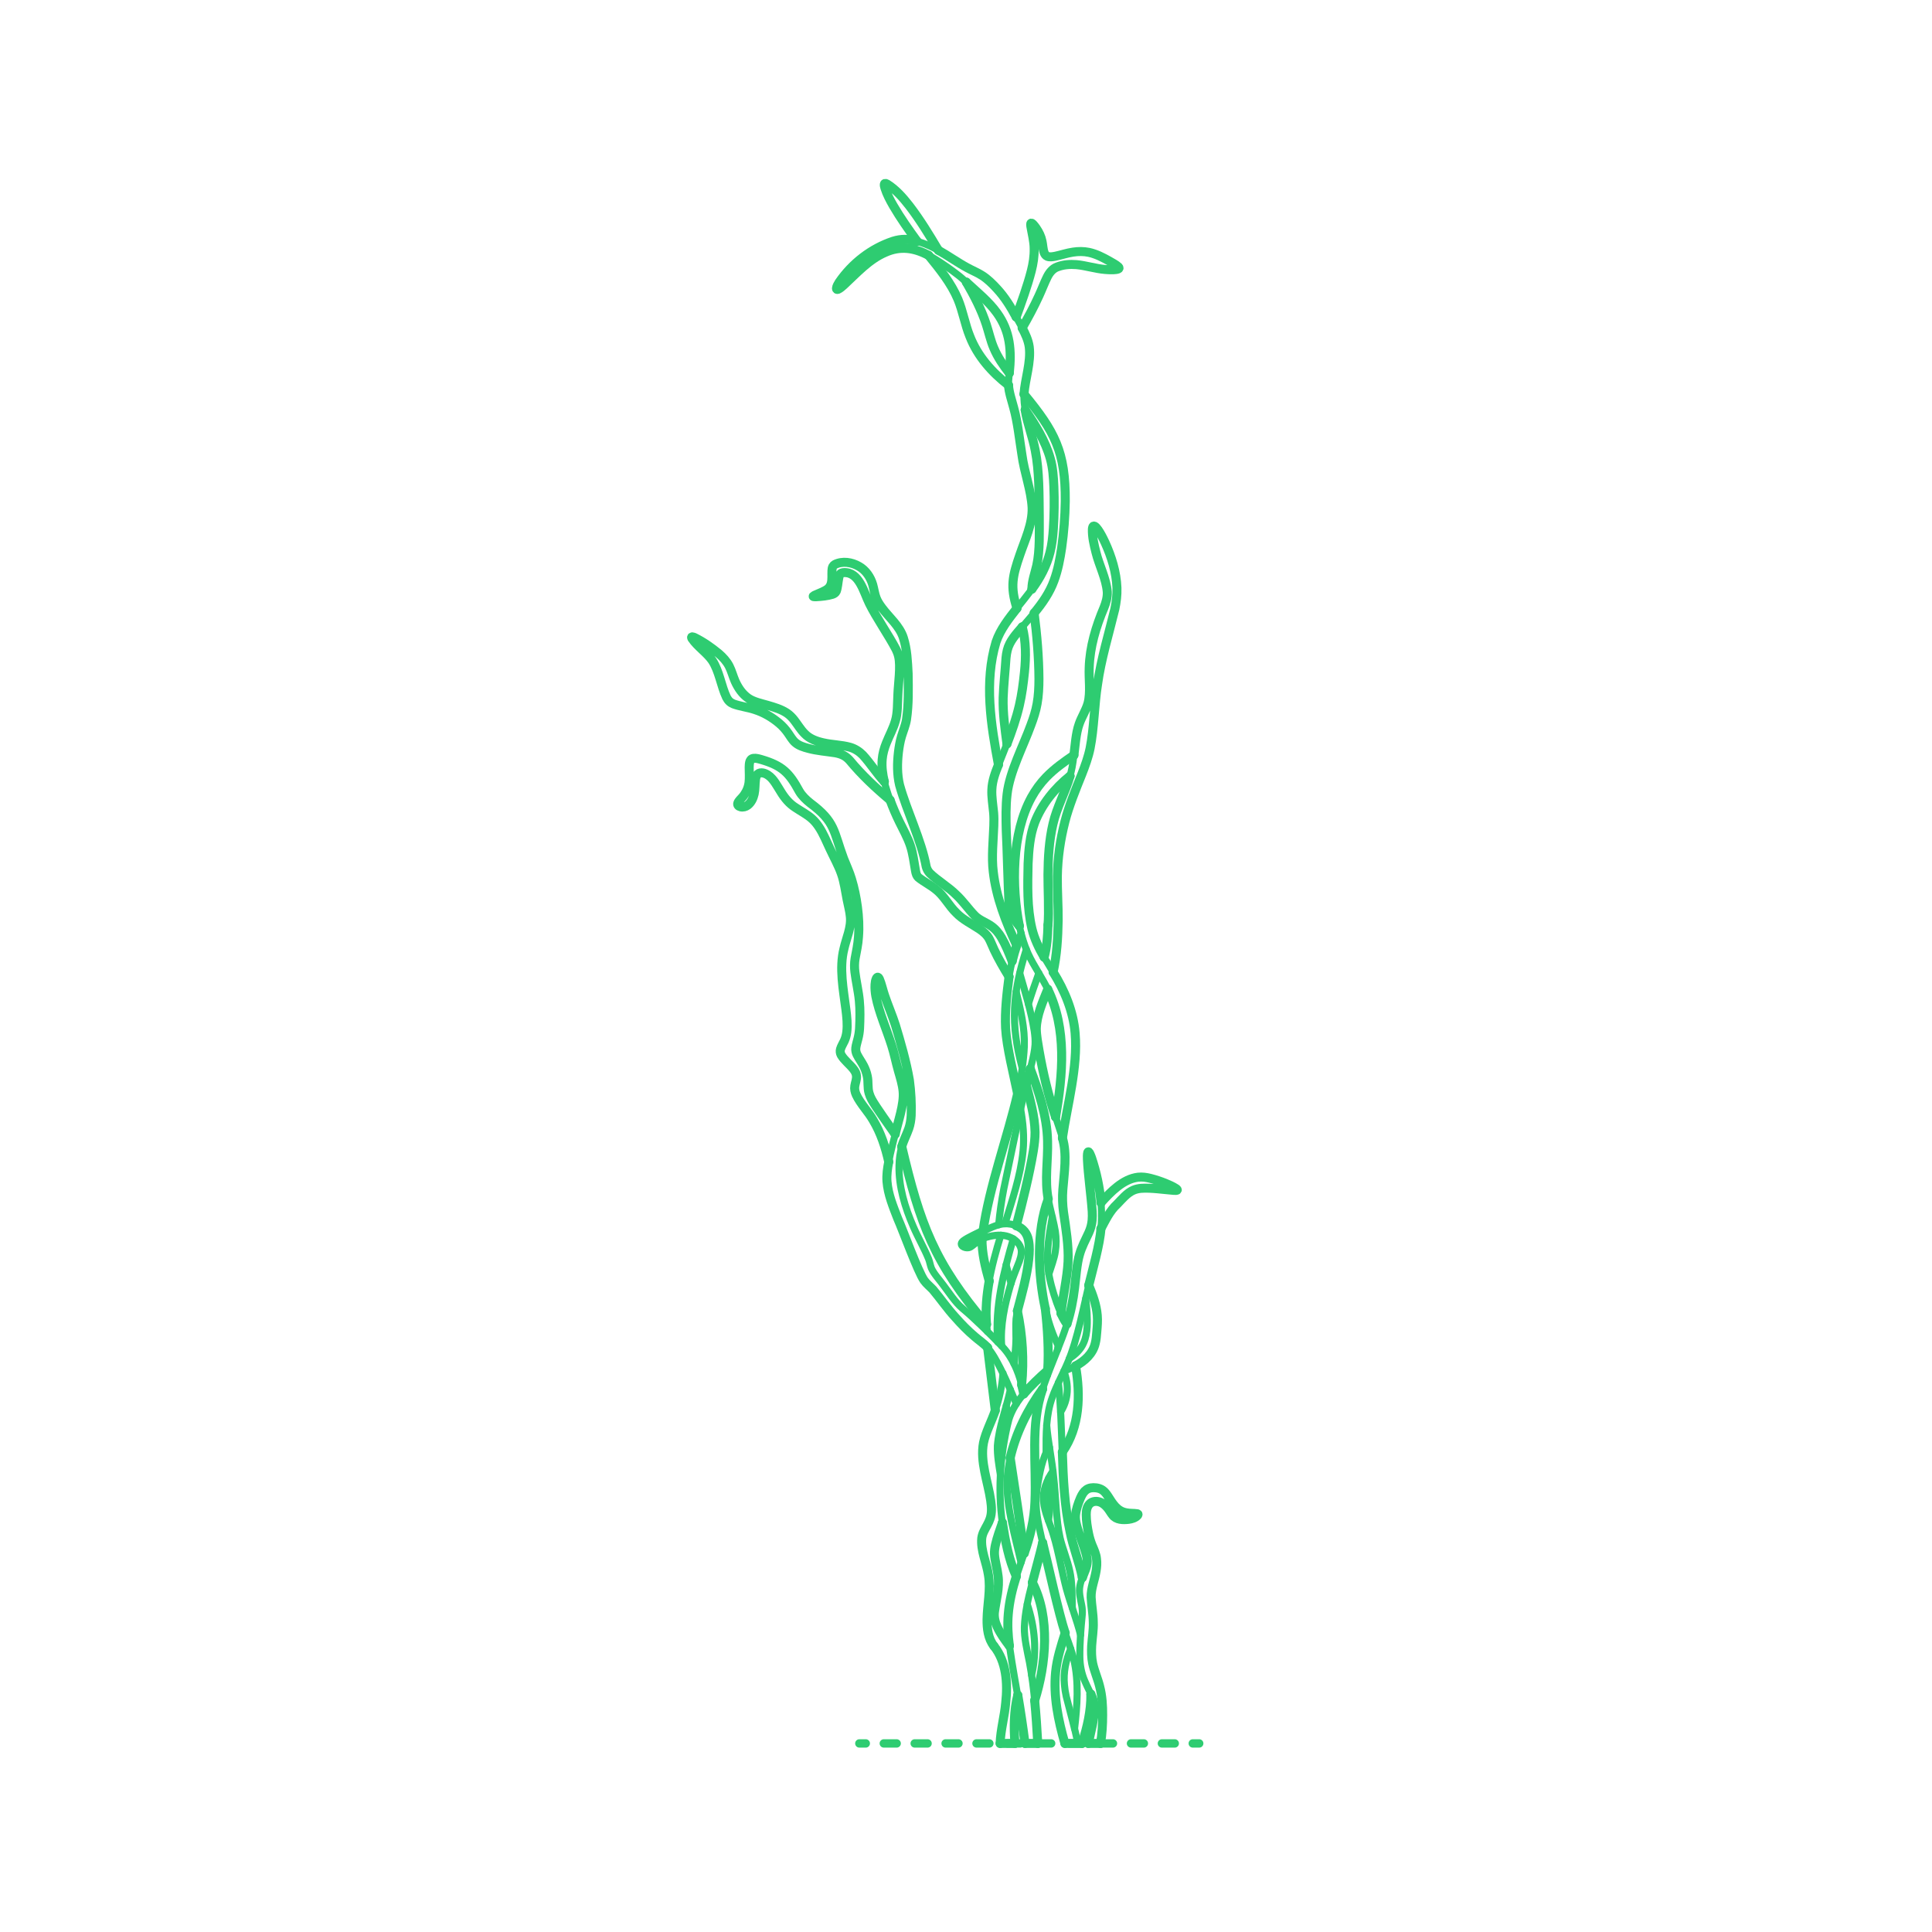 <?xml version="1.0" encoding="UTF-8"?>
<svg xmlns="http://www.w3.org/2000/svg" width="750" height="750" version="1.1" viewBox="0 0 750 750">
  <!-- Generator: Adobe Illustrator 30.1.0, SVG Export Plug-In . SVG Version: 2.1.1 Build 136)  -->
  <g id="FILL-BACKGROUND">
    <rect width="750" height="750" fill="#fff"/>
  </g>
  <g id="_x32_D_x24_AG-DIAGRAM">
    <g id="POLYLINE">
      <g>
        <line x1="333.594" y1="676.797" x2="336.094" y2="676.797" fill="none" stroke="#2ecc71" stroke-linecap="round" stroke-linejoin="round" stroke-width="3.25"/>
        <line x1="343.09" y1="676.797" x2="459.534" y2="676.797" fill="none" stroke="#2ecc71" stroke-dasharray="4.998 6.997" stroke-linecap="round" stroke-linejoin="round" stroke-width="3.25"/>
        <line x1="463.032" y1="676.797" x2="465.532" y2="676.797" fill="none" stroke="#2ecc71" stroke-linecap="round" stroke-linejoin="round" stroke-width="3.25"/>
      </g>
    </g>
  </g>
  <g id="_x32_D_x24_AG-PLANTS">
    <g id="POLYLINE1" data-name="POLYLINE">
      <path d="M401.452,238c1.075,8.407,1.822,17.124,1.868,25.6-.005,3.201-.152,6.464-.724,9.616-.495,2.813-1.398,5.589-2.409,8.256-2.963,8.192-8.229,18.082-9.226,26.78-.555,4.652-.447,9.545-.332,14.225.352,6.431.707,22.209,1.071,28.454.333,3.206,1.901,6.15,4.023,8.535" fill="none" stroke="#2ecc71" stroke-linecap="round" stroke-linejoin="round" stroke-width="2.75"/>
    </g>
    <g id="POLYLINE2" data-name="POLYLINE">
      <path d="M401.661,660.158c4.464-14.197,6.1-32.222-.885-45.844" fill="none" stroke="#2ecc71" stroke-linecap="round" stroke-linejoin="round" stroke-width="2.75"/>
    </g>
    <g id="POLYLINE3" data-name="POLYLINE">
      <path d="M398.774,622.74c2.938,8.803,3.881,18.422,1.695,27.502" fill="none" stroke="#2ecc71" stroke-linecap="round" stroke-linejoin="round" stroke-width="2.75"/>
    </g>
    <g id="POLYLINE4" data-name="POLYLINE">
      <path d="M396.355,606.555c-2.328-10.42-5.745-21.331-5.399-32.088.74-12.809,6.334-24.967,13.775-35.255" fill="none" stroke="#2ecc71" stroke-linecap="round" stroke-linejoin="round" stroke-width="2.75"/>
    </g>
    <g id="POLYLINE5" data-name="POLYLINE">
      <path d="M406.714,531.961c-6.049,5.519-12.826,11.344-15.19,19.478-3.419,14-4.465,28.765-1.864,42.993,1.103,5.939,2.364,11.986,4.868,17.512" fill="none" stroke="#2ecc71" stroke-linecap="round" stroke-linejoin="round" stroke-width="2.75"/>
    </g>
    <g id="POLYLINE6" data-name="POLYLINE">
      <path d="M415.391,301.233c-5.823,4.663-10.724,10.676-13.545,17.619-1.731,4.388-2.304,9.159-2.61,13.837-.335,5.649-.311,11.565-.07,17.22.256,4.999.916,10.076,2.744,14.764,1.913,4.975,5.559,10.26,8.209,14.884,2.257,3.885,4.201,8.021,5.473,12.338,1.849,6.148,2.322,12.68,1.776,19.061-.765,9.396-3.475,21.477-4.941,30.813" fill="none" stroke="#2ecc71" stroke-linecap="round" stroke-linejoin="round" stroke-width="2.75"/>
    </g>
    <g id="POLYLINE7" data-name="POLYLINE">
      <path d="M409.774,433.622c2.793-16.1,4.402-33.679-2.708-48.911-2.134-4.622-5.814-9.787-7.908-14.424-1.807-3.993-2.98-8.286-3.789-12.586-2.659-15.346-2.465-34.971,5.38-48.787,1.498-2.609,3.309-5.064,5.403-7.225,3.173-3.285,6.978-5.978,10.742-8.54" fill="none" stroke="#2ecc71" stroke-linecap="round" stroke-linejoin="round" stroke-width="2.75"/>
    </g>
    <g id="POLYLINE8" data-name="POLYLINE">
      <path d="M406.734,384.021c-1.855,4.652-4.023,9.459-4.428,14.502-.081,1.331.05,2.698.219,4.02,1.031,7.145,2.511,14.493,4.351,21.473,1.352,5.282,3.5,11.222,5.177,16.425.741,2.463,1.263,5.025,1.385,7.599.253,4.883-.816,11.106-.954,15.99-.182,4.085.79,9.302,1.371,13.36.574,4.356.984,8.853.724,13.247-.403,5.869-2.092,13.368-2.697,19.216" fill="none" stroke="#2ecc71" stroke-linecap="round" stroke-linejoin="round" stroke-width="2.75"/>
    </g>
    <g id="POLYLINE9" data-name="POLYLINE">
      <path d="M406.633,533.837c.183-4.224.366-8.843.216-13.059-.063-3.094-.772-9.628-1.066-12.782" fill="none" stroke="#2ecc71" stroke-linecap="round" stroke-linejoin="round" stroke-width="2.75"/>
    </g>
    <g id="POLYLINE10" data-name="POLYLINE">
      <path d="M408.486,472.422c-1.142,6.498-2.34,13.213-1.665,19.823.529,4.573,1.849,9.094,3.366,13.429,1.067,2.857,2.209,5.775,4.009,8.26" fill="none" stroke="#2ecc71" stroke-linecap="round" stroke-linejoin="round" stroke-width="2.75"/>
    </g>
    <g id="POLYLINE11" data-name="POLYLINE">
      <path d="M412.406,563.669c6.773-9.786,7.119-22.054,5.112-33.407" fill="none" stroke="#2ecc71" stroke-linecap="round" stroke-linejoin="round" stroke-width="2.75"/>
    </g>
    <g id="POLYLINE12" data-name="POLYLINE">
      <path d="M417.146,671.06c1.042-8.831,1.717-17.972-.285-26.715-.859-3.86-2.66-8.092-3.821-11.874-1.876-5.595-7.124-29.074-8.668-35.207-1.033-4.647-2.178-9.467-2.179-14.248-.001-3.376.662-6.835,1.268-10.147.519-2.608,1.122-5.282,2.112-7.755.471-1.146,1.028-2.29,1.847-3.231" fill="none" stroke="#2ecc71" stroke-linecap="round" stroke-linejoin="round" stroke-width="2.75"/>
    </g>
    <g id="POLYLINE13" data-name="POLYLINE">
      <path d="M427.408,466.85c3.757-4.157,8.543-9.154,14.372-9.86,1.617-.182,3.256.054,4.823.456,1.974.5,3.96,1.159,5.849,1.922,1.399.587,2.844,1.2,4.11,2.042.155.114.324.229.431.392.275.467-1.269.282-1.488.283-3.958-.308-8.81-1.095-12.753-.755-.937.101-1.871.313-2.739.685-2.52,1.085-4.446,3.482-6.32,5.41-2.857,2.581-4.523,6.192-6.318,9.53" fill="none" stroke="#2ecc71" stroke-linecap="round" stroke-linejoin="round" stroke-width="2.75"/>
    </g>
    <g id="POLYLINE14" data-name="POLYLINE">
      <path d="M421.465,504.105c.414,3.628.773,7.361.556,11.013-.137,2.108-.492,4.241-1.354,6.182-1.112,2.584-3.217,4.595-5.562,6.083" fill="none" stroke="#2ecc71" stroke-linecap="round" stroke-linejoin="round" stroke-width="2.75"/>
    </g>
    <g id="POLYLINE15" data-name="POLYLINE">
      <path d="M408.738,571.073c-2.333,3.382-4.003,7.43-3.656,11.604.353,4.667,2.696,8.992,3.933,13.448,1.87,6.115,3.279,14.288,4.903,20.492,1.554,5.671,4.114,12.358,5.557,18.05" fill="none" stroke="#2ecc71" stroke-linecap="round" stroke-linejoin="round" stroke-width="2.75"/>
    </g>
    <g id="POLYLINE16" data-name="POLYLINE">
      <path d="M410.873,536.701c1.748,16.533.961,36.058,3.519,52.464.581,3.623,1.341,7.309,2.323,10.844,1.032,3.775,2.787,8.572,3.446,12.42" fill="none" stroke="#2ecc71" stroke-linecap="round" stroke-linejoin="round" stroke-width="2.75"/>
    </g>
    <g id="POLYLINE17" data-name="POLYLINE">
      <path d="M387.598,296.876c-2.684-14.094-4.975-28.748-2.142-42.996.524-2.821,1.374-5.611,2.7-8.163,4.979-9.295,13.95-16.551,17.861-26.478,1.873-4.461,2.627-9.304,2.899-14.11.428-7.259.507-14.738-.212-21.979-.963-8.895-5.818-16.753-10.729-24.016" fill="none" stroke="#2ecc71" stroke-linecap="round" stroke-linejoin="round" stroke-width="2.75"/>
    </g>
    <g id="POLYLINE18" data-name="POLYLINE">
      <path d="M397.515,153.014c5.793,7.109,11.777,14.643,14.148,23.666,2.364,9.232,2.106,18.954,1.339,28.384-.651,6.825-1.482,13.787-3.81,20.271-3.016,8.608-10.192,15.03-15.675,22.052-1.549,2.041-2.567,4.386-2.86,6.941-.462,5.69-1.166,12.345-1.252,18.052.005,5.402.786,11.057,1.5,16.41" fill="none" stroke="#2ecc71" stroke-linecap="round" stroke-linejoin="round" stroke-width="2.75"/>
    </g>
    <g id="POLYLINE19" data-name="POLYLINE">
      <path d="M394.692,366.956c-4.949-10.55-9.258-21.859-9.421-33.65-.067-4.902.696-11.447.546-16.34-.108-3.011-.815-6.399-.799-9.416-.035-2.486.494-4.95,1.304-7.291,4.011-10.427,8.968-21.038,10.489-32.203,1.174-8.148,2.128-16.625.033-24.703" fill="none" stroke="#2ecc71" stroke-linecap="round" stroke-linejoin="round" stroke-width="2.75"/>
    </g>
    <g id="POLYLINE20" data-name="POLYLINE">
      <path d="M394.475,123.056c2.082-5.74,4.378-12.007,5.883-17.9.69-2.711,1.144-5.516,1.106-8.319.041-2.889-.761-5.962-1.262-8.793-.048-.414-.138-.852-.036-1.263.271-.816,1.883,1.516,2.08,1.799,1.057,1.523,1.887,3.225,2.256,5.05.326,1.386.336,3.233.884,4.557.227.549.611,1.063,1.169,1.304.977.394,2.073.167,3.075-.011,2.229-.466,4.656-1.285,6.912-1.607,2.026-.31,4.118-.331,6.129.091,2.816.596,5.43,1.944,7.922,3.344,1.198.737,2.621,1.38,3.635,2.368,1.272,1.438-4.616.995-5.213.932-3.628-.289-7.493-1.536-11.115-1.875-2.54-.21-5.177-.025-7.563.923-1.755.656-2.956,2.193-3.776,3.819-1.106,2.188-2.23,5.198-3.275,7.416-1.902,4.175-4.182,8.417-6.481,12.389" fill="none" stroke="#2ecc71" stroke-linecap="round" stroke-linejoin="round" stroke-width="2.75"/>
    </g>
    <g id="POLYLINE21" data-name="POLYLINE">
      <path d="M356.031,93.673c-3.212-4.407-6.508-9.083-9.253-13.792-1.245-2.181-2.469-4.437-3.228-6.839-.482-1.578-.455-2.476,1.308-1.296,3.198,2.184,5.814,5.135,8.169,8.182,4.11,5.358,7.81,11.409,11.246,17.224" fill="none" stroke="#2ecc71" stroke-linecap="round" stroke-linejoin="round" stroke-width="2.75"/>
    </g>
    <g id="POLYLINE22" data-name="POLYLINE">
      <path d="M395.044,424.6c-1.576-7.885-4.447-18.627-4.734-26.586-.195-4.563.418-9.722.812-14.277.702-7.342,2.528-14.592,5.267-21.436" fill="none" stroke="#2ecc71" stroke-linecap="round" stroke-linejoin="round" stroke-width="2.75"/>
    </g>
    <g id="POLYLINE23" data-name="POLYLINE">
      <path d="M407.156,494.613c.812-2.594,2.15-6.113,2.517-8.769.429-2.61.391-5.299-.006-7.911-1.091-6.354-3.547-13.012-3.413-19.529-.03-5.41.659-11.29.368-16.694-.408-9.194-3.493-18.236-6.666-26.806" fill="none" stroke="#2ecc71" stroke-linecap="round" stroke-linejoin="round" stroke-width="2.75"/>
    </g>
    <g id="POLYLINE24" data-name="POLYLINE">
      <path d="M345.529,310.576c-5.571-4.64-11.026-9.767-15.648-15.363-.675-.754-1.446-1.435-2.347-1.907-1.008-.542-2.127-.857-3.247-1.068-3.382-.532-7.185-.811-10.485-1.716-1.822-.485-3.729-1.051-5.16-2.338-1.046-.922-1.883-2.417-2.685-3.551-.991-1.435-2.173-2.75-3.505-3.876-2.691-2.267-5.791-4.1-9.136-5.211-2.489-.868-5.705-1.316-8.211-2.138-.612-.22-1.212-.508-1.716-.923-.481-.391-.864-.892-1.173-1.426-1.954-3.822-2.755-8.863-4.625-12.726-1.876-4.178-6.242-6.618-8.844-10.262-.103-.163-.21-.336-.261-.524-.021-.081-.032-.178.023-.248.062-.071.163-.079.252-.075.244.017.481.109.708.197,3.43,1.64,6.626,3.904,9.557,6.316,1.591,1.372,3.059,2.95,4.029,4.828.938,1.801,1.501,4.041,2.323,5.895,1.154,2.572,2.815,5.042,5.179,6.64,2.078,1.396,5.024,1.996,7.407,2.688,2.554.745,5.204,1.509,7.448,2.981,1.144.764,2.119,1.762,2.957,2.847,1.282,1.666,2.487,3.697,3.984,5.184,1.915,2.007,4.61,2.981,7.265,3.558,3.307.778,7.068.792,10.343,1.714,1.812.522,3.462,1.536,4.802,2.857.765.738,1.457,1.584,2.106,2.424,1.825,2.483,4.381,5.78,6.427,8.067" fill="none" stroke="#2ecc71" stroke-linecap="round" stroke-linejoin="round" stroke-width="2.75"/>
    </g>
    <g id="POLYLINE25" data-name="POLYLINE">
      <path d="M415.653,640.084c-1.921,4.366-2.897,9.178-2.442,13.947.127,1.522.379,3.078.712,4.568,1.401,5.612,3.379,12.545,4.522,18.198" fill="none" stroke="#2ecc71" stroke-linecap="round" stroke-linejoin="round" stroke-width="2.75"/>
    </g>
    <g id="POLYLINE26" data-name="POLYLINE">
      <path d="M406.911,465.457c-5.95,15.601-3.744,41.898,3.79,56.741l-.091,1.582" fill="none" stroke="#2ecc71" stroke-linecap="round" stroke-linejoin="round" stroke-width="2.75"/>
    </g>
    <g id="POLYLINE27" data-name="POLYLINE">
      <path d="M422.658,498.981c1.938,4.61,3.615,9.529,3.357,14.596-.274,3.335-.191,7.145-1.677,10.216-2.186,4.443-6.925,6.807-11.354,8.492,2.033,5.279,1.83,11.004-1.252,15.836" fill="none" stroke="#2ecc71" stroke-linecap="round" stroke-linejoin="round" stroke-width="2.75"/>
    </g>
    <g id="POLYLINE28" data-name="POLYLINE">
      <path d="M423.468,657.631c.109,6.526-1.412,12.99-3.413,19.165h-6.659c-2.588-8.949-4.531-18.357-3.604-27.707.502-5.142,2.146-10.271,3.71-15.179" fill="none" stroke="#2ecc71" stroke-linecap="round" stroke-linejoin="round" stroke-width="2.75"/>
    </g>
    <g id="POLYLINE29" data-name="POLYLINE">
      <path d="M422.472,676.797c.907-4.183,2.082-8.594,2.388-12.848.056-1.019-.011-2.051-.254-3.044-.685-2.921-2.404-5.69-3.535-8.448-1.243-2.897-1.835-6.043-1.876-9.189-.062-5.409.405-11.117.94-16.498.083-1.245.007-2.508-.238-3.732-.485-2.42-1.176-4.982-.662-7.45.417-2.263,1.504-4.491,2.28-6.646.392-1.089.629-2.251.526-3.412-.148-1.748-.751-3.45-1.3-5.106-1.017-3.204-3.01-7.613-3.256-10.967-.106-1.471.24-2.933.641-4.338.519-1.744,1.138-3.502,2.064-5.076.594-1.007,1.454-1.921,2.6-2.268.903-.284,1.874-.313,2.807-.186,1.022.14,2.034.51,2.818,1.194,1.457,1.29,2.358,3.27,3.513,4.81.981,1.397,2.264,2.643,3.879,3.264,1.616.65,3.481.609,5.194.708.232.027.487.033.691.16.139.1.095.263.019.391-1.325,1.832-5.061,2.018-7.118,1.623-1.014-.185-1.953-.705-2.603-1.511-.688-.805-1.245-1.866-1.904-2.694-.747-.942-1.65-1.808-2.757-2.305-1.309-.586-2.992-.577-4.127.376-1.145.964-1.477,2.527-1.52,3.959-.032,3.259.558,6.536,1.372,9.683.496,1.983,1.607,4.004,2.217,5.95.584,2.043.605,4.219.294,6.31-.513,3.542-2.132,7.116-1.983,10.741.217,3.41.887,6.947.835,10.375.048,2.924-.592,6.163-.669,9.082-.064,2.185.023,4.412.539,6.544.978,3.715,2.655,7.495,3.216,11.317.453,2.704.55,5.5.544,8.237-.009,3.647-.201,7.4-.838,10.995h-4.738Z" fill="none" stroke="#2ecc71" stroke-linecap="round" stroke-linejoin="round" stroke-width="2.75"/>
    </g>
    <g id="POLYLINE30" data-name="POLYLINE">
      <path d="M345.006,451.011c-1.289-5.792-3.18-11.559-6.33-16.62-1.905-3.194-4.715-6.015-6.288-9.404-.496-1.097-.76-2.328-.531-3.524.201-1.207.72-2.437.641-3.674-.039-.997-.511-1.902-1.113-2.675-1.429-1.912-3.649-3.503-4.848-5.584-.374-.693-.463-1.515-.246-2.272.31-1.091,1.041-2.187,1.499-3.222.459-1.014.752-2.103.905-3.204.398-2.973.053-6.028-.315-8.99-.968-7.61-2.673-16.013-.748-23.565.868-3.994,2.962-8.32,2.464-12.492-.142-2.006-.875-4.622-1.252-6.608-.603-3.035-1.132-6.96-2.163-9.857-1.074-3.193-3.093-6.783-4.505-9.847-1.253-2.64-2.641-6.035-4.271-8.449-.809-1.23-1.755-2.388-2.876-3.347-1.745-1.545-4.255-2.853-6.181-4.156-2.443-1.531-4.264-3.742-5.741-6.189-1.409-2.158-2.763-5.015-4.994-6.458-1.137-.753-2.869-1.363-4.009-.326-.545.543-.708,1.337-.82,2.071-.243,1.812-.116,3.783-.508,5.574-.376,1.672-1.151,3.369-2.556,4.418-.81.599-1.901.854-2.876.553-.352-.115-.709-.304-.894-.639-.132-.24-.108-.538-.016-.789.328-.9,1.167-1.581,1.776-2.287.575-.637,1.037-1.38,1.451-2.13.555-1.032.918-2.168,1.091-3.327.246-1.622.098-4.007.079-5.635.008-.94-.007-1.923.298-2.823.092-.251.225-.492.414-.683.397-.407.995-.519,1.544-.496,1.006.04,2,.368,2.959.652,7.441,2.235,10.409,5.043,14.021,11.802,1.093,1.98,2.733,3.576,4.49,4.969,2.006,1.679,4.536,3.476,6.15,5.531,3.909,4.701,4.781,11.335,7.116,16.828,2.779,6.058,4.491,12.632,5.196,19.248.411,3.619.53,7.313.194,10.943-.189,2.594-.802,5.244-1.264,7.799-.299,1.803-.278,3.656-.038,5.464.426,3.365,1.368,7.435,1.68,10.81.361,3.959.306,8.059-.01,12.02-.177,2.135-1.077,4.335-1.362,6.447-.107.959.152,1.927.604,2.77.748,1.414,1.794,2.841,2.51,4.273.638,1.263,1.109,2.621,1.374,4.012.448,2.14.034,4.452.701,6.556.236.81.583,1.588.981,2.33,1.63,3.083,7.191,10.562,9.118,13.475" fill="none" stroke="#2ecc71" stroke-linecap="round" stroke-linejoin="round" stroke-width="2.75"/>
    </g>
    <g id="POLYLINE31" data-name="POLYLINE">
      <path d="M395.103,658.039c-1.542,6.102-1.568,12.513-1.111,18.757h-5.746c.184-5.184,1.737-10.682,2.177-15.848.818-7.516.305-15.841-4.589-21.974-1.201-1.518-1.904-3.374-2.27-5.261-1.231-6.426.828-13.129.431-19.586-.159-4.874-2.369-9.57-2.889-14.386-.123-1.298-.102-2.637.284-3.892.584-1.917,1.943-3.717,2.683-5.569,1.116-2.573.875-5.463.458-8.167-1.102-7.248-4.24-15.052-2.65-22.437.893-3.963,3.232-8.337,4.5-12.183,1.579-4.641,2.651-9.516,2.968-14.413" fill="none" stroke="#2ecc71" stroke-linecap="round" stroke-linejoin="round" stroke-width="2.75"/>
    </g>
    <g id="POLYLINE32" data-name="POLYLINE">
      <path d="M389.133,591.093c-.944,2.724-2.052,5.754-2.683,8.55-.278,1.245-.463,2.529-.39,3.806.182,2.701,1.163,5.896,1.419,8.592.549,4.557-.829,9.155-1.426,13.64-.265,2.014.218,4.047,1.072,5.869,1.223,2.64,2.962,5.051,4.719,7.358" fill="none" stroke="#2ecc71" stroke-linecap="round" stroke-linejoin="round" stroke-width="2.75"/>
    </g>
    <g id="POLYLINE33" data-name="POLYLINE">
      <path d="M407.02,590.297c.756-5.424.759-11.006.045-16.435" fill="none" stroke="#2ecc71" stroke-linecap="round" stroke-linejoin="round" stroke-width="2.75"/>
    </g>
    <g id="POLYLINE34" data-name="POLYLINE">
      <path d="M404.754,598.904c-2.185,10.272-6.707,22.136-7.091,32.657-.154,4.203,1.182,9.753,1.999,13.889,1.894,10.233,2.606,20.964,3.2,31.347h-4.958c-1.398-12.894-5.069-28.835-6.483-41.746-.29-3.401-.233-6.859.173-10.248.981-9.505,5.529-19.352,8.101-28.493,3.82-13.31,1.352-27.883,2.127-41.508.231-4.133.863-8.279,1.938-12.277,1.722-6.675,6.13-16.615,8.545-23.15,2.02-5.336,3.665-10.895,4.459-16.552.972-5.883.903-12.887,3.209-18.457,1.361-3.528,3.884-7.097,4.016-10.991.2-7.729-1.899-17.157-1.861-24.877.02-.38.032-.78.155-1.144.031-.082.068-.163.144-.209.07-.04.155-.004.212.044.135.112.227.269.316.419,1.453,3.072,2.191,6.512,2.984,9.803,1.283,5.724,1.918,11.636,1.581,17.499-.176,6.764-2.817,15.773-4.451,22.373-2.33,9.396-4.749,22.697-8.54,31.525-1.784,4.312-4.461,9.139-6.004,13.543-2.523,6.861-2.467,14.38-2.431,21.598" fill="none" stroke="#2ecc71" stroke-linecap="round" stroke-linejoin="round" stroke-width="2.75"/>
    </g>
    <g id="POLYLINE35" data-name="POLYLINE">
      <path d="M416.258,624.161c-.065-4.634.024-9.96-1.017-14.467-.805-3.917-2.782-8.738-3.705-12.629-1.607-6.974-1.646-16.353-2.499-23.465-.526-6.112-2.258-14.201-2.709-20.324" fill="none" stroke="#2ecc71" stroke-linecap="round" stroke-linejoin="round" stroke-width="2.75"/>
    </g>
    <g id="POLYLINE36" data-name="POLYLINE">
      <path d="M392.151,565.947c1.454,9.222,4.203,27.83,5.446,37.046" fill="none" stroke="#2ecc71" stroke-linecap="round" stroke-linejoin="round" stroke-width="2.75"/>
    </g>
    <g id="POLYLINE37" data-name="POLYLINE">
      <path d="M392.212,539.441c-1.489,6.985-4.486,14.635-5.025,21.782-.122,3.74.568,7.543,1.161,11.225" fill="none" stroke="#2ecc71" stroke-linecap="round" stroke-linejoin="round" stroke-width="2.75"/>
    </g>
    <g id="POLYLINE38" data-name="POLYLINE">
      <path d="M390.648,545.599c.201,1.58.572,4.772.732,6.35" fill="none" stroke="#2ecc71" stroke-linecap="round" stroke-linejoin="round" stroke-width="2.75"/>
    </g>
    <g id="POLYLINE39" data-name="POLYLINE">
      <line x1="383.394" y1="523.159" x2="386.364" y2="547.544" fill="none" stroke="#2ecc71" stroke-linecap="round" stroke-linejoin="round" stroke-width="2.75"/>
    </g>
    <g id="POLYLINE40" data-name="POLYLINE">
      <path d="M394.529,544.944c-2.56-6.063-5.19-12.401-8.511-18.076-.994-1.645-2.081-3.275-3.486-4.599-1.922-1.675-4.116-3.248-5.967-5.004-2.701-2.46-5.226-5.283-7.588-8.07-2.352-2.653-4.575-6.032-6.924-8.689-1.317-1.36-2.946-2.638-3.876-4.311-1.526-2.376-8.347-20.081-9.636-23.044-1.654-4.256-3.451-8.626-4.081-13.173-.252-1.891-.228-3.826.008-5.718,1.122-8.183,4.455-18.041,5.944-26.186.377-2.333.291-4.732-.226-7.036-.968-3.955-2.289-8.294-3.195-12.272-1.008-3.911-3.054-9.196-4.401-13.034-1.481-4.475-3.264-9.18-2.866-13.969.082-.696.19-1.419.537-2.037.574-.921,1.028.069,1.283.698.608,1.571,1.303,4.401,1.858,6.003,1.004,3.035,2.751,7.219,3.776,10.257,1.516,4.487,2.988,10.167,4.184,14.77.808,3.253,1.588,6.612,1.934,9.947.307,3.18.49,6.577.484,9.771-.018,2.423-.239,4.889-1.076,7.18-.79,2.205-2.051,4.572-2.658,6.838-.677,2.351-.976,4.808-1.04,7.25-.18,8.219,2.313,16.281,5.553,23.754,1.651,3.882,4.365,8.614,5.93,12.536.446,1.13.628,2.406,1.062,3.539.995,2.278,3.096,4.469,4.547,6.468,2.347,3.057,4.537,6.619,7.485,9.154,5.165,4.316,10.762,9.962,15.456,14.798,1.046,1.108,1.998,2.331,2.831,3.606,2.908,4.46,4.519,9.652,5.544,14.841" fill="none" stroke="#2ecc71" stroke-linecap="round" stroke-linejoin="round" stroke-width="2.75"/>
    </g>
    <g id="POLYLINE41" data-name="POLYLINE">
      <path d="M350.067,445.115c7.056,30.027,12.545,45.118,32.91,69.021" fill="none" stroke="#2ecc71" stroke-linecap="round" stroke-linejoin="round" stroke-width="2.75"/>
    </g>
    <g id="POLYLINE42" data-name="POLYLINE">
      <path d="M388.861,522.501c-.609-7.981,1.168-15.977,3.4-23.596.909-3.123,2.349-6.351,3.486-9.398.346-1.007.65-2.054.722-3.121.248-2.634-1.636-4.817-3.902-5.893-2.541-1.261-5.509-1.179-8.218-.569-2.218.517-4.436,1.311-6.269,2.694-.809.585-1.6,1.501-2.691,1.409-.789-.006-2.373-.608-1.658-1.601.248-.327.59-.571.925-.801,2.574-1.571,6.253-3.234,8.964-4.591,1.924-.877,3.927-1.748,6.054-1.942,1.823-.155,3.688.194,5.356.936,1.89.829,3.375,2.41,3.955,4.406.553,1.774.631,3.668.58,5.514-.118,3.389-.736,6.83-1.405,10.151-.845,4.888-3.137,11.01-3.727,15.943-.204,2.379-.009,5.285-.033,7.675-.028,3.109-.436,6.612-.747,9.712" fill="none" stroke="#2ecc71" stroke-linecap="round" stroke-linejoin="round" stroke-width="2.75"/>
    </g>
    <g id="POLYLINE43" data-name="POLYLINE">
      <path d="M381.217,480.89c-.082,5.559,1.303,11.071,2.789,16.392" fill="none" stroke="#2ecc71" stroke-linecap="round" stroke-linejoin="round" stroke-width="2.75"/>
    </g>
    <g id="POLYLINE44" data-name="POLYLINE">
      <path d="M383.301,516.896c-1.774-12.642,1.562-25.366,5.203-37.394" fill="none" stroke="#2ecc71" stroke-linecap="round" stroke-linejoin="round" stroke-width="2.75"/>
    </g>
    <g id="POLYLINE45" data-name="POLYLINE">
      <path d="M390.123,475.06c2.786-9.189,6.095-18.668,7.025-28.264.529-5.44.011-10.961-.953-16.325" fill="none" stroke="#2ecc71" stroke-linecap="round" stroke-linejoin="round" stroke-width="2.75"/>
    </g>
    <g id="POLYLINE46" data-name="POLYLINE">
      <path d="M398.354,421.043c1.527,5.993,3.348,12.274,3.455,18.485.011,2.39-.298,4.832-.667,7.191-1.572,9.447-4.194,19.804-6.607,29.097" fill="none" stroke="#2ecc71" stroke-linecap="round" stroke-linejoin="round" stroke-width="2.75"/>
    </g>
    <g id="POLYLINE47" data-name="POLYLINE">
      <path d="M393.353,480.925c-3.758,12.931-7.23,26.461-6.04,40.027" fill="none" stroke="#2ecc71" stroke-linecap="round" stroke-linejoin="round" stroke-width="2.75"/>
    </g>
    <g id="POLYLINE48" data-name="POLYLINE">
      <path d="M390.567,491.03c.495,1.783,1.459,5.38,1.917,7.167" fill="none" stroke="#2ecc71" stroke-linecap="round" stroke-linejoin="round" stroke-width="2.75"/>
    </g>
    <g id="POLYLINE49" data-name="POLYLINE">
      <path d="M394.953,508.91c1.97,9.391,2.595,19.098,1.652,28.653" fill="none" stroke="#2ecc71" stroke-linecap="round" stroke-linejoin="round" stroke-width="2.75"/>
    </g>
    <g id="POLYLINE50" data-name="POLYLINE">
      <path d="M398.412,368.536c-5.386,17.141-6.241,28.76-1.563,46.221" fill="none" stroke="#2ecc71" stroke-linecap="round" stroke-linejoin="round" stroke-width="2.75"/>
    </g>
    <g id="POLYLINE51" data-name="POLYLINE">
      <path d="M381.605,478.002c3.179-23.706,14.856-47.718,16.036-71.732.258-7.187-1.452-14.352-3.174-21.283" fill="none" stroke="#2ecc71" stroke-linecap="round" stroke-linejoin="round" stroke-width="2.75"/>
    </g>
    <g id="POLYLINE52" data-name="POLYLINE">
      <path d="M395.856,377.791c2.047,7.154,4.49,15.08,5.629,22.402.252,1.744.423,3.529.334,5.291-.252,4.4-2.305,10.781-3.35,15.1-1.891,7.691-7.183,33.254-8.808,40.97-.869,4.542-1.566,9.298-1.978,13.904" fill="none" stroke="#2ecc71" stroke-linecap="round" stroke-linejoin="round" stroke-width="2.75"/>
    </g>
    <g id="POLYLINE53" data-name="POLYLINE">
      <path d="M399.221,389.735c1.087-3.531,2.78-8.47,4.051-11.956" fill="none" stroke="#2ecc71" stroke-linecap="round" stroke-linejoin="round" stroke-width="2.75"/>
    </g>
    <g id="POLYLINE54" data-name="POLYLINE">
      <path d="M405.346,371.575c1.008-3.684,1.305-7.568,1.441-11.373.714-10.851-.745-23.326.846-34.107.493-3.861,1.338-7.719,2.665-11.382,1.629-4.65,4.263-9.906,5.414-14.698,1.442-5.591,1.349-12.091,2.808-17.674.732-2.722,2.294-5.282,3.347-7.88.626-1.543.945-3.199,1.022-4.859.175-4.154-.321-8.974.09-13.112.639-7.34,2.991-14.522,5.839-21.283.48-1.291.879-2.64.996-4.017.115-1.252-.019-2.522-.279-3.748-1.386-5.78-4.266-11.755-5.114-17.679-.183-1.138-.96-5.99.42-5.536.437.187.747.581,1.046.937,1.937,2.595,3.238,5.657,4.456,8.641,5.964,15.481,2.596,21.753-1.192,36.656-1.675,6.754-3.069,13.794-3.787,20.718-.717,6.262-.995,14.515-2.488,20.625-1.14,4.85-3.661,10.485-5.471,15.146-1.815,4.607-3.457,9.426-4.567,14.255-1.504,6.551-2.383,13.329-2.391,20.055.243,11.843,1.002,24.46-1.628,36.099" fill="none" stroke="#2ecc71" stroke-linecap="round" stroke-linejoin="round" stroke-width="2.75"/>
    </g>
    <g id="POLYLINE55" data-name="POLYLINE">
      <path d="M394.788,236.108c-.954-3.168-1.797-6.461-1.577-9.794.685-8.341,5.302-15.957,6.996-24.068.919-4.19.323-8.51-.669-12.629-.998-3.971-2.226-9.141-2.833-13.111-.866-5.205-1.505-11.593-2.798-16.685-.829-3.692-2.66-7.978-2.372-11.812.364-4.7.999-9.608.355-14.305-1.013-8.162-5.651-14.201-11.625-19.517-1.977-1.642-6.599-6.165-8.629-7.615-2.578-2.011-5.371-3.935-8.134-5.684-4.333-2.743-9.368-5.065-14.617-4.394-9.307,1.227-15.601,9.1-22.228,14.945-.421.322-1.828,1.52-1.938.58-.01-.454.195-.884.379-1.289,1.221-2.353,3.054-4.371,4.844-6.305,4.804-5.078,10.902-9.06,17.632-11.03,1.451-.38,2.964-.558,4.463-.465,2.018.122,3.993.688,5.889,1.363,7.516,2.566,13.757,8.093,20.945,11.342,3.186,1.48,5.832,3.874,8.158,6.468,3.704,3.858,6.542,9.295,9.117,13.963,1.243,2.292,2.516,4.671,3.139,7.218.417,1.713.497,3.501.375,5.255-.293,4.578-1.836,10.031-2.153,14.608-.093,2.163.188,4.347.55,6.475.942,5.525,3.232,11.115,4.079,16.662,1.652,9.87,1.18,20.893,1.329,30.885-.066,4.073-.1,8.316-1,12.308-.676,2.972-1.88,6.132-1.877,9.217" fill="none" stroke="#2ecc71" stroke-linecap="round" stroke-linejoin="round" stroke-width="2.75"/>
    </g>
    <g id="POLYLINE56" data-name="POLYLINE">
      <path d="M360.485,99.136c4.281,5.284,8.735,10.733,11.39,17.051,1.901,4.563,2.751,9.851,4.629,14.424,2.971,7.648,8.573,13.986,15.018,18.941" fill="none" stroke="#2ecc71" stroke-linecap="round" stroke-linejoin="round" stroke-width="2.75"/>
    </g>
    <g id="POLYLINE57" data-name="POLYLINE">
      <path d="M375.137,109.538c3.008,5.217,5.855,10.659,7.726,16.396.982,2.981,1.694,6.338,2.95,9.219,1.474,3.503,3.661,6.69,5.992,9.676" fill="none" stroke="#2ecc71" stroke-linecap="round" stroke-linejoin="round" stroke-width="2.75"/>
    </g>
    <g id="POLYLINE58" data-name="POLYLINE">
      <path d="M391.71,379.147c-2.771-4.458-5.374-9.211-7.391-14.06-.4-.866-.937-1.664-1.591-2.358-2.815-2.899-6.972-4.376-10.019-6.992-2.896-2.327-4.898-5.66-7.282-8.458-1.384-1.566-3.119-2.796-4.859-3.935-1.122-.812-3.196-1.891-4.134-2.831-.265-.268-.478-.585-.622-.933-.194-.461-.302-.971-.397-1.461-.553-3.149-.952-6.65-1.954-9.67-1.034-3.26-3.294-7.268-4.778-10.376-1.966-4.163-3.684-8.554-4.948-12.982-1.647-5.664-2.017-11.175.351-16.698,1.215-3.071,2.951-6.101,3.706-9.335.295-1.217.455-2.483.534-3.732.097-4.551.739-11.838.891-16.413.016-1.84-.128-3.719-.777-5.455-2.161-4.923-6.658-11.373-9.317-16.088-1.867-3.088-3.081-6.792-4.695-10.007-.865-1.63-1.93-3.259-3.516-4.265-1.069-.659-2.368-.951-3.615-.794-.376.05-.772.152-1.046.43-.166.167-.279.38-.364.598-.398,1.137-.59,3.198-.802,4.405-.174.909-.26,2.022-1.108,2.578-1.139.694-2.542.805-3.832,1.024-.476.055-5.004.655-4.391.049.95-.662,3.076-1.324,4.094-1.88.918-.433,1.817-1.012,2.352-1.899.936-1.522.729-3.53.748-5.243.025-1.075-.039-2.401.934-3.096.521-.362,1.147-.545,1.752-.711,3.117-.804,6.491.188,9.019,2.09,1.497,1.14,2.636,2.707,3.423,4.406.691,1.381,1.06,3.276,1.385,4.793.341,1.636.943,3.222,1.871,4.616,2.668,4.234,7.045,7.421,8.98,12.122,1.708,4.367,1.891,9.191,2.186,13.822.151,6.327.328,12.924-.644,19.191-.42,2.43-1.562,4.868-2.16,7.252-1.061,4.472-1.487,9.145-1.141,13.732.216,2.734.904,5.425,1.795,8.013,2.358,6.847,6.278,16.172,8.124,23.145.477,1.681.742,3.811,1.345,5.453.33.832.887,1.558,1.528,2.176,2.149,1.954,6.351,4.811,8.507,6.749,2.546,2.194,4.78,4.881,6.888,7.491.823.984,1.71,1.967,2.738,2.743,1.156.891,2.048,1.222,3.239,1.894,1.637.86,3.202,1.933,4.391,3.366,2.714,3.356,4.208,7.543,5.812,11.502" fill="none" stroke="#2ecc71" stroke-linecap="round" stroke-linejoin="round" stroke-width="2.75"/>
    </g>
  </g>
  <g id="_x32_D_x24_AG-OUTLINE">
    <g id="POLYLINE59" data-name="POLYLINE">
      <path d="M397.515,153.014c.409-5.932,2.79-12.38,2.034-18.358-.363-2.618-1.526-5.056-2.744-7.374" fill="none" stroke="#2ecc71" stroke-linecap="round" stroke-linejoin="round" stroke-width="3.5"/>
    </g>
    <g id="POLYLINE60" data-name="POLYLINE">
      <path d="M401.452,238c3.16-3.818,6.057-7.97,7.741-12.665,1.496-4.062,2.31-8.404,2.943-12.676.841-5.93,1.314-12.091,1.402-18.081.123-19.218-4.037-27.03-16.022-41.564" fill="none" stroke="#2ecc71" stroke-linecap="round" stroke-linejoin="round" stroke-width="3.5"/>
    </g>
    <g id="POLYLINE61" data-name="POLYLINE">
      <path d="M395.721,359.466c-2.122-2.387-3.69-5.327-4.022-8.535-.36-6.149-.722-22.074-1.071-28.454-.114-4.682-.223-9.572.332-14.225.99-8.678,6.271-18.617,9.226-26.78,1.011-2.666,1.914-5.443,2.409-8.256.572-3.15.72-6.418.724-9.616-.045-8.476-.792-17.195-1.867-25.6" fill="none" stroke="#2ecc71" stroke-linecap="round" stroke-linejoin="round" stroke-width="3.5"/>
    </g>
    <g id="POLYLINE62" data-name="POLYLINE">
      <path d="M416.895,293.148c-3.765,2.563-7.568,5.256-10.742,8.54-2.25,2.323-4.172,4.981-5.733,7.811-7.7,14.066-7.775,34.513-4.699,49.966" fill="none" stroke="#2ecc71" stroke-linecap="round" stroke-linejoin="round" stroke-width="3.5"/>
    </g>
    <g id="POLYLINE63" data-name="POLYLINE">
      <path d="M408.821,377.355c1.456-6.548,1.843-13.356,1.958-20.047.071-4.825-.402-12.357-.322-17.174.117-7.132,1.166-14.301,2.943-21.205,1.524-5.979,4.238-12.618,6.558-18.374,1.285-3.265,2.514-6.64,3.217-10.081,1.543-7.7,1.643-17.007,2.882-24.759,1.315-9.654,4.442-19.841,6.726-29.311.559-2.682.906-5.446.812-8.189-.229-6.122-2.104-12.096-4.628-17.64-.539-1.168-3.284-6.924-4.512-6.328-.124.085-.194.225-.245.363-.089.251-.123.521-.146.785-.1,3.053.646,6.093,1.382,9.037,1.2,4.931,4.033,10.306,4.402,15.405.095,2.082-.522,4.117-1.283,6.032-3.124,7.358-5.502,15.279-5.737,23.31-.218,4.39.657,9.493-.459,13.794-.795,2.812-2.532,5.396-3.465,8.158-1.263,3.535-1.522,8.303-2.011,12.018" fill="none" stroke="#2ecc71" stroke-linecap="round" stroke-linejoin="round" stroke-width="3.5"/>
    </g>
    <g id="POLYLINE64" data-name="POLYLINE">
      <path d="M412.427,441.769c1.913-12.964,6.044-27.469,4.94-40.623-.69-8.525-4.057-16.588-8.546-23.791" fill="none" stroke="#2ecc71" stroke-linecap="round" stroke-linejoin="round" stroke-width="3.5"/>
    </g>
    <g id="POLYLINE65" data-name="POLYLINE">
      <path d="M411.882,509.853c.634-6.187,2.448-13.871,2.741-20.086.279-6.219-.871-13.039-1.769-19.197-.392-2.895-.487-5.859-.258-8.772.492-6.405,1.731-13.763-.169-20.029" fill="none" stroke="#2ecc71" stroke-linecap="round" stroke-linejoin="round" stroke-width="3.5"/>
    </g>
    <g id="POLYLINE66" data-name="POLYLINE">
      <path d="M414.196,513.933c-.935-1.252-1.656-2.667-2.314-4.081" fill="none" stroke="#2ecc71" stroke-linecap="round" stroke-linejoin="round" stroke-width="3.5"/>
    </g>
    <g id="POLYLINE67" data-name="POLYLINE">
      <path d="M427.408,466.85c-.52-5.881-1.777-11.757-3.654-17.353-.146-.379-1.088-3.202-1.48-2.12-.225.853-.147,1.773-.138,2.647.257,5.872,1.476,14.388,1.862,20.288.055,1.115.066,2.266-.035,3.379-.137,1.674-.601,3.313-1.298,4.839-1.213,2.581-2.82,5.661-3.58,8.408-1.104,3.679-1.437,9.138-1.924,12.966-.566,4.732-1.489,9.494-2.964,14.03" fill="none" stroke="#2ecc71" stroke-linecap="round" stroke-linejoin="round" stroke-width="3.5"/>
    </g>
    <g id="POLYLINE68" data-name="POLYLINE">
      <path d="M427.375,476.956c1.797-3.339,3.461-6.949,6.319-9.53,1.881-1.931,3.797-4.323,6.32-5.41.935-.402,1.945-.615,2.956-.707,3.85-.282,8.673.471,12.536.777.281.005,1.768.178,1.484-.289-.123-.179-.313-.303-.488-.428-1.253-.816-2.672-1.424-4.049-2-1.89-.763-3.874-1.422-5.849-1.922-1.568-.402-3.206-.638-4.823-.456-5.824.703-10.617,5.704-14.372,9.86" fill="none" stroke="#2ecc71" stroke-linecap="round" stroke-linejoin="round" stroke-width="3.5"/>
    </g>
    <g id="POLYLINE69" data-name="POLYLINE">
      <path d="M422.658,498.981c1.46-6.08,4.32-15.864,4.717-22.025" fill="none" stroke="#2ecc71" stroke-linecap="round" stroke-linejoin="round" stroke-width="3.5"/>
    </g>
    <g id="POLYLINE70" data-name="POLYLINE">
      <path d="M417.518,530.262c3.52-1.86,6.697-4.72,7.64-8.727.37-1.389.492-3.022.61-4.458.179-2.115.383-4.382.187-6.496-.346-4.025-1.751-7.896-3.296-11.601" fill="none" stroke="#2ecc71" stroke-linecap="round" stroke-linejoin="round" stroke-width="3.5"/>
    </g>
    <g id="POLYLINE71" data-name="POLYLINE">
      <path d="M412.406,563.669c6.773-9.786,7.119-22.054,5.112-33.407" fill="none" stroke="#2ecc71" stroke-linecap="round" stroke-linejoin="round" stroke-width="3.5"/>
    </g>
    <g id="POLYLINE72" data-name="POLYLINE">
      <path d="M420.162,612.429c-1.115-5.863-3.664-11.968-4.766-17.838-2.166-10.022-2.7-20.681-2.99-30.922" fill="none" stroke="#2ecc71" stroke-linecap="round" stroke-linejoin="round" stroke-width="3.5"/>
    </g>
    <g id="POLYLINE73" data-name="POLYLINE">
      <path d="M427.21,676.797c.637-3.596.829-7.344.838-10.995.021-3.714-.199-7.486-1.148-11.091-.703-2.931-2.091-6.049-2.73-8.995-.465-2.238-.497-4.562-.385-6.838.18-2.944.758-6.183.621-9.131-.013-3.184-.673-6.503-.827-9.677-.053-1.799.335-3.595.778-5.329.822-3.088,1.744-6.426,1.301-9.636-.153-1.73-.994-3.603-1.68-5.189-.597-1.436-1.041-2.958-1.367-4.477-.512-2.456-.924-4.987-.935-7.5.007-1.561.287-3.314,1.56-4.36,1.051-.859,2.568-.924,3.806-.466,1.197.444,2.17,1.342,2.964,2.319.671.817,1.229,1.877,1.9,2.694,1.435,1.896,4.034,1.926,6.193,1.679,1.25-.167,2.575-.537,3.463-1.482.095-.112.19-.235.219-.381.007-.042.006-.086-.011-.125-.046-.101-.16-.143-.26-.173-1.375-.224-2.947-.081-4.313-.388-3.616-.639-5.275-3.586-7.089-6.419-.588-.881-1.228-1.774-2.116-2.377-.708-.486-1.549-.75-2.394-.87-3.316-.415-4.854.972-6.147,3.881-.927,2.161-1.726,4.451-1.961,6.801-.095,1.292.131,2.591.455,3.839.916,3.466,2.873,8,3.763,11.472.208.848.365,1.727.355,2.603-.018,2.133-1.202,4.273-1.901,6.244" fill="none" stroke="#2ecc71" stroke-linecap="round" stroke-linejoin="round" stroke-width="3.5"/>
    </g>
    <g id="POLYLINE74" data-name="POLYLINE">
      <line x1="422.472" y1="676.797" x2="427.21" y2="676.797" fill="none" stroke="#2ecc71" stroke-linecap="round" stroke-linejoin="round" stroke-width="3.5"/>
    </g>
    <g id="POLYLINE75" data-name="POLYLINE">
      <path d="M423.468,657.631c.745,1.71,1.388,3.527,1.408,5.412-.1,4.555-1.465,9.306-2.404,13.754" fill="none" stroke="#2ecc71" stroke-linecap="round" stroke-linejoin="round" stroke-width="3.5"/>
    </g>
    <g id="POLYLINE76" data-name="POLYLINE">
      <path d="M420.054,676.797c2.001-6.176,3.523-12.639,3.413-19.165" fill="none" stroke="#2ecc71" stroke-linecap="round" stroke-linejoin="round" stroke-width="3.5"/>
    </g>
    <g id="POLYLINE77" data-name="POLYLINE">
      <line x1="413.395" y1="676.797" x2="420.054" y2="676.797" fill="none" stroke="#2ecc71" stroke-linecap="round" stroke-linejoin="round" stroke-width="3.5"/>
    </g>
    <g id="POLYLINE78" data-name="POLYLINE">
      <path d="M413.501,633.911c-1.565,4.913-3.207,10.034-3.71,15.179-.928,9.349,1.016,18.758,3.604,27.707" fill="none" stroke="#2ecc71" stroke-linecap="round" stroke-linejoin="round" stroke-width="3.5"/>
    </g>
    <g id="POLYLINE79" data-name="POLYLINE">
      <path d="M404.754,598.904c1.921,7.654,6.307,27.827,8.747,35.007" fill="none" stroke="#2ecc71" stroke-linecap="round" stroke-linejoin="round" stroke-width="3.5"/>
    </g>
    <g id="POLYLINE80" data-name="POLYLINE">
      <path d="M400.777,614.314c.61-2.386,3.567-13.213,3.978-15.41" fill="none" stroke="#2ecc71" stroke-linecap="round" stroke-linejoin="round" stroke-width="3.5"/>
    </g>
    <g id="POLYLINE81" data-name="POLYLINE">
      <path d="M401.661,660.158c4.464-14.197,6.1-32.222-.885-45.844" fill="none" stroke="#2ecc71" stroke-linecap="round" stroke-linejoin="round" stroke-width="3.5"/>
    </g>
    <g id="POLYLINE82" data-name="POLYLINE">
      <path d="M402.862,676.797c-.282-5.212-.702-11.453-1.201-16.639" fill="none" stroke="#2ecc71" stroke-linecap="round" stroke-linejoin="round" stroke-width="3.5"/>
    </g>
    <g id="POLYLINE83" data-name="POLYLINE">
      <line x1="397.905" y1="676.797" x2="402.862" y2="676.797" fill="none" stroke="#2ecc71" stroke-linecap="round" stroke-linejoin="round" stroke-width="3.5"/>
    </g>
    <g id="POLYLINE84" data-name="POLYLINE">
      <path d="M395.103,658.039c.958,5.551,2.096,13.169,2.802,18.757" fill="none" stroke="#2ecc71" stroke-linecap="round" stroke-linejoin="round" stroke-width="3.5"/>
    </g>
    <g id="POLYLINE85" data-name="POLYLINE">
      <path d="M393.992,676.797c-.457-6.244-.431-12.655,1.111-18.757" fill="none" stroke="#2ecc71" stroke-linecap="round" stroke-linejoin="round" stroke-width="3.5"/>
    </g>
    <g id="POLYLINE86" data-name="POLYLINE">
      <line x1="388.246" y1="676.797" x2="393.992" y2="676.797" fill="none" stroke="#2ecc71" stroke-linecap="round" stroke-linejoin="round" stroke-width="3.5"/>
    </g>
    <g id="POLYLINE87" data-name="POLYLINE">
      <path d="M385.834,638.974c4.894,6.136,5.406,14.455,4.589,21.975-.452,5.259-1.982,10.571-2.177,15.848" fill="none" stroke="#2ecc71" stroke-linecap="round" stroke-linejoin="round" stroke-width="3.5"/>
    </g>
    <g id="POLYLINE88" data-name="POLYLINE">
      <path d="M386.364,547.544c-1.313,3.968-3.724,8.412-4.565,12.516-1.417,7.417,1.757,15.196,2.795,22.475.327,2.326.525,4.776-.256,7.035-.533,1.646-1.654,3.33-2.399,4.886-.393.825-.697,1.705-.814,2.614-.506,4.851,1.903,9.574,2.577,14.3.976,5.639-.439,11.588-.528,17.24-.043,3.585.377,7.455,2.66,10.364" fill="none" stroke="#2ecc71" stroke-linecap="round" stroke-linejoin="round" stroke-width="3.5"/>
    </g>
    <g id="POLYLINE89" data-name="POLYLINE">
      <line x1="383.394" y1="523.159" x2="386.364" y2="547.544" fill="none" stroke="#2ecc71" stroke-linecap="round" stroke-linejoin="round" stroke-width="3.5"/>
    </g>
    <g id="POLYLINE90" data-name="POLYLINE">
      <path d="M345.006,451.011c-.501,2.504-.866,5.083-.677,7.64.388,5.033,2.412,9.835,4.213,14.5,1.764,3.873,7.875,20.698,10.2,23.902.905,1.286,2.349,2.426,3.42,3.568,2.898,3.456,5.601,7.392,8.715,10.778,2.309,2.623,4.805,5.194,7.48,7.445,1.595,1.416,3.618,2.712,5.038,4.315" fill="none" stroke="#2ecc71" stroke-linecap="round" stroke-linejoin="round" stroke-width="3.5"/>
    </g>
    <g id="POLYLINE91" data-name="POLYLINE">
      <path d="M347.506,440.29c-1.952-2.852-7.591-10.64-9.118-13.475-.417-.777-.775-1.587-1.012-2.436-.641-2.133-.213-4.469-.706-6.627-.283-1.39-.77-2.745-1.425-4.003-.746-1.458-1.829-2.897-2.553-4.367-.387-.792-.573-1.683-.469-2.562.084-.997.635-2.703.863-3.705.319-1.266.522-2.574.595-3.876.175-3.572.259-7.272-.092-10.832-.321-3.489-1.305-7.638-1.718-11.124-.209-1.707-.203-3.452.076-5.151.506-2.752,1.143-5.584,1.313-8.382.313-3.892.102-7.842-.408-11.708-.488-3.661-1.232-7.327-2.312-10.86-.723-2.523-2.093-5.417-3.046-7.87-3.943-10.587-3.113-14.235-12.939-21.529-1.649-1.319-3.225-2.8-4.293-4.642-3.893-7.189-6.657-9.906-14.656-12.263-1.007-.279-2.068-.629-3.124-.483-.389.061-.766.24-1.02.547-.214.253-.341.566-.424.884-.168.657-.193,1.358-.207,2.034.002,1.772.173,4.3-.065,6.028-.167,1.196-.535,2.371-1.107,3.436-.413.75-.875,1.493-1.451,2.13-.603.717-1.447,1.386-1.776,2.287-.305.805.339,1.288,1.044,1.466.957.242,1.995-.026,2.775-.615,1.384-1.053,2.151-2.733,2.523-4.394.391-1.794.265-3.762.508-5.574.114-.747.281-1.557.848-2.098,1.151-.997,2.853-.392,3.98.352,2.229,1.442,3.584,4.285,4.994,6.458,1.481,2.451,3.294,4.653,5.741,6.189,1.988,1.348,4.539,2.667,6.322,4.28,1.061.933,1.96,2.046,2.735,3.223,1.626,2.405,3.029,5.806,4.271,8.449,1.412,3.072,3.426,6.651,4.505,9.847,1.029,2.885,1.573,6.833,2.162,9.857.372,1.989,1.105,4.595,1.252,6.608.5,4.171-1.595,8.502-2.464,12.492-1.927,7.539-.214,15.978.748,23.565.363,2.913.701,5.921.335,8.849-.149,1.149-.445,2.288-.925,3.345-.458,1.035-1.19,2.125-1.499,3.222-.218.753-.127,1.582.246,2.272,1.2,2.087,3.418,3.67,4.848,5.584.602.77,1.075,1.681,1.114,2.675.081,1.27-.463,2.528-.655,3.762-.205,1.167.064,2.368.546,3.436,1.676,3.578,4.667,6.519,6.615,9.939,2.957,4.93,4.759,10.498,6.004,16.085" fill="none" stroke="#2ecc71" stroke-linecap="round" stroke-linejoin="round" stroke-width="3.5"/>
    </g>
    <g id="POLYLINE92" data-name="POLYLINE">
      <path d="M350.067,445.115c.63-2.306,1.93-4.723,2.711-6.98.571-1.649.851-3.395.941-5.135.168-4.544-.091-9.229-.699-13.734-1.21-7.064-3.369-14.503-5.438-21.366-1.122-3.552-3.003-7.937-4.179-11.473-.634-1.8-1.263-4.655-2.032-6.399-.307-.652-.738-1.049-1.185-.164-.34.724-.436,1.54-.498,2.33-.096,1.523.053,3.059.317,4.559,1.209,6.28,4.226,12.991,6.134,19.086,1.006,3.077,1.717,6.735,2.609,9.848.706,2.47,1.625,5.378,1.838,7.94.494,4.97-2.024,11.843-3.079,16.665" fill="none" stroke="#2ecc71" stroke-linecap="round" stroke-linejoin="round" stroke-width="3.5"/>
    </g>
    <g id="POLYLINE93" data-name="POLYLINE">
      <path d="M382.977,514.135c-20.372-23.906-25.864-39.032-32.91-69.021" fill="none" stroke="#2ecc71" stroke-linecap="round" stroke-linejoin="round" stroke-width="3.5"/>
    </g>
    <g id="POLYLINE94" data-name="POLYLINE">
      <path d="M384.006,497.281c-.972,5.538-1.505,11.239-1.029,16.855" fill="none" stroke="#2ecc71" stroke-linecap="round" stroke-linejoin="round" stroke-width="3.5"/>
    </g>
    <g id="POLYLINE95" data-name="POLYLINE">
      <path d="M381.217,480.89c-.082,5.559,1.303,11.071,2.789,16.391" fill="none" stroke="#2ecc71" stroke-linecap="round" stroke-linejoin="round" stroke-width="3.5"/>
    </g>
    <g id="POLYLINE96" data-name="POLYLINE">
      <path d="M381.605,478.002c-1.929,1.042-5.757,2.68-7.458,3.998-.253.22-.535.473-.591.819-.044.298.156.565.384.734.573.408,1.332.554,2.021.429.466-.094.863-.378,1.23-.665,1.2-1.016,2.554-1.867,4.026-2.427" fill="none" stroke="#2ecc71" stroke-linecap="round" stroke-linejoin="round" stroke-width="3.5"/>
    </g>
    <g id="POLYLINE97" data-name="POLYLINE">
      <path d="M395.044,424.6c-3.892,16.871-11.068,36.26-13.439,53.403" fill="none" stroke="#2ecc71" stroke-linecap="round" stroke-linejoin="round" stroke-width="3.5"/>
    </g>
    <g id="POLYLINE98" data-name="POLYLINE">
      <path d="M391.71,379.147c-.846,6.514-1.651,13.36-1.347,19.936.425,7.437,3.192,18.145,4.681,25.517" fill="none" stroke="#2ecc71" stroke-linecap="round" stroke-linejoin="round" stroke-width="3.5"/>
    </g>
    <g id="POLYLINE99" data-name="POLYLINE">
      <path d="M345.529,310.576c1.043,2.824,2.279,5.74,3.608,8.441,1.346,2.713,3.309,6.331,4.234,9.167,1.056,3.062,1.486,6.743,2.042,9.936.101.512.21,1.035.421,1.515.166.382.421.723.727,1.004,1.985,1.601,4.735,2.996,6.703,4.617,3.225,2.477,5.074,6.369,7.994,9.152,2.488,2.596,5.987,4.275,8.956,6.239,1.464.99,2.86,2.176,3.739,3.732.64,1.142,1.382,3.114,1.956,4.29,1.666,3.555,3.751,7.128,5.8,10.478" fill="none" stroke="#2ecc71" stroke-linecap="round" stroke-linejoin="round" stroke-width="3.5"/>
    </g>
    <g id="POLYLINE100" data-name="POLYLINE">
      <path d="M343.295,303.423c-2.89-3.087-5.502-7.222-8.369-10.331-1.373-1.396-3.077-2.476-4.965-3.018-3.273-.921-7.038-.937-10.343-1.714-2.656-.577-5.35-1.551-7.265-3.558-1.495-1.485-2.701-3.518-3.984-5.184-.838-1.085-1.813-2.084-2.957-2.847-2.243-1.472-4.893-2.236-7.448-2.981-2.388-.694-5.324-1.291-7.407-2.688-2.365-1.598-4.025-4.068-5.179-6.64-.822-1.855-1.383-4.092-2.323-5.895-.971-1.878-2.438-3.457-4.029-4.828-2.896-2.394-6.042-4.597-9.418-6.258-.279-.113-.568-.24-.872-.255-.066-.002-.133.007-.189.042-.071.045-.086.138-.073.216.023.147.094.283.166.411,2.113,3.128,5.633,5.357,7.805,8.439,2.786,4.169,3.447,9.879,5.572,14.36.301.583.668,1.145,1.149,1.596.45.427.998.742,1.569.977,2.494.929,5.749,1.321,8.265,2.179,3.467,1.098,6.677,2.975,9.453,5.313,1.331,1.127,2.514,2.441,3.505,3.876.817,1.156,1.66,2.669,2.742,3.601,1.426,1.252,3.305,1.809,5.104,2.288,3.297.905,7.111,1.188,10.485,1.716,1.12.21,2.24.526,3.247,1.068.9.471,1.672,1.154,2.347,1.907,4.619,5.594,10.081,10.725,15.648,15.362" fill="none" stroke="#2ecc71" stroke-linecap="round" stroke-linejoin="round" stroke-width="3.5"/>
    </g>
    <g id="POLYLINE101" data-name="POLYLINE">
      <path d="M392.913,373.115c-1.207-3.071-2.446-6.205-4.106-9.058-1.036-1.781-2.358-3.426-4.074-4.592-2.002-1.418-4.53-2.219-6.284-3.985-2.552-2.597-4.672-5.779-7.369-8.238-2.713-2.737-7.374-5.561-10.128-8.271-.66-.708-1.137-1.572-1.389-2.506-1.947-10.465-7.509-21.475-10.348-31.701-1.001-4.168-.934-8.527-.444-12.762.246-2.042.598-4.114,1.175-6.089.645-2.129,1.609-4.394,1.955-6.597.869-5.836.722-11.953.636-17.84-.239-4.63-.429-9.405-1.842-13.853-1.472-4.651-5.506-7.87-8.328-11.673-.87-1.16-1.691-2.39-2.22-3.747-.644-1.599-.885-3.576-1.358-5.227-.851-2.921-2.684-5.645-5.378-7.145-2.771-1.6-6.361-2.172-9.304-.707-.321.179-.605.436-.782.761-.274.5-.33,1.084-.363,1.643-.085,1.555.136,3.366-.261,4.882-.21.81-.648,1.564-1.284,2.113-1.298,1.061-3.516,1.795-5.03,2.504-.229.124-.51.213-.685.415-.012.019-.022.041-.019.064.003.023.02.041.038.054.044.03.098.043.15.054.332.056.689.04,1.025.031,2.095-.13,4.243-.317,6.258-.932.615-.206,1.223-.572,1.486-1.192.529-1.431.64-3.5.936-4.995.106-.52.2-1.076.475-1.539.302-.531.947-.674,1.515-.71,6.008-.319,7.771,7.682,9.906,11.951,2.747,5.601,7.525,12.373,10.392,17.903.416.846.757,1.741.97,2.66.942,3.871-.147,10.806-.278,14.783-.181,3.179-.033,7.227-.977,10.287-.815,2.918-2.389,5.725-3.496,8.535-.829,2.057-1.448,4.23-1.622,6.447-.246,2.878.152,5.786.833,8.581" fill="none" stroke="#2ecc71" stroke-linecap="round" stroke-linejoin="round" stroke-width="3.5"/>
    </g>
    <g id="POLYLINE102" data-name="POLYLINE">
      <path d="M394.692,366.956c-.651,1.951-1.289,4.162-1.778,6.16" fill="none" stroke="#2ecc71" stroke-linecap="round" stroke-linejoin="round" stroke-width="3.5"/>
    </g>
    <g id="POLYLINE103" data-name="POLYLINE">
      <path d="M387.598,296.876c-1.237,3.07-2.431,6.272-2.558,9.612-.157,2.849.427,6.14.684,8.98.146,1.661.136,3.392.074,5.058-.203,5.516-.917,12.365-.219,17.835,1.134,9.992,4.857,19.55,9.111,28.594" fill="none" stroke="#2ecc71" stroke-linecap="round" stroke-linejoin="round" stroke-width="3.5"/>
    </g>
    <g id="POLYLINE104" data-name="POLYLINE">
      <path d="M394.788,236.108c-3.155,4.03-6.466,8.193-8.122,13.099-4.669,15.512-1.988,32.074.932,47.669" fill="none" stroke="#2ecc71" stroke-linecap="round" stroke-linejoin="round" stroke-width="3.5"/>
    </g>
    <g id="POLYLINE105" data-name="POLYLINE">
      <path d="M391.522,149.552c.043,2.449,1.369,6.287,1.982,8.689,1.572,5.617,2.267,12.493,3.201,18.265.868,6.725,3.63,13.812,3.963,20.604.199,6.324-2.796,12.463-4.782,18.331-2.787,8.09-3.805,12.282-1.099,20.667" fill="none" stroke="#2ecc71" stroke-linecap="round" stroke-linejoin="round" stroke-width="3.5"/>
    </g>
    <g id="POLYLINE106" data-name="POLYLINE">
      <path d="M360.485,99.136c4.281,5.284,8.735,10.733,11.39,17.051,1.901,4.563,2.751,9.851,4.629,14.424,2.971,7.648,8.573,13.986,15.018,18.941" fill="none" stroke="#2ecc71" stroke-linecap="round" stroke-linejoin="round" stroke-width="3.5"/>
    </g>
    <g id="POLYLINE107" data-name="POLYLINE">
      <path d="M356.031,93.673c-1.529-.442-3.116-.762-4.712-.767-1.549-.014-3.096.266-4.573.724-8.484,2.794-15.925,8.577-20.975,15.919-.443.741-.979,1.531-1.053,2.411,0,.123.024.26.122.343.134.106.32.067.469.016.871-.372,1.576-1.083,2.289-1.69,4.935-4.558,9.738-9.964,16.031-12.648,5.826-2.627,11.348-1.815,16.855,1.156" fill="none" stroke="#2ecc71" stroke-linecap="round" stroke-linejoin="round" stroke-width="3.5"/>
    </g>
    <g id="POLYLINE108" data-name="POLYLINE">
      <path d="M364.273,97.152c-3.439-5.819-7.134-11.864-11.246-17.224-2.475-3.173-5.202-6.313-8.639-8.468-1.54-.87-1.104.676-.838,1.582.758,2.402,1.983,4.659,3.228,6.839,2.744,4.708,6.043,9.388,9.253,13.792" fill="none" stroke="#2ecc71" stroke-linecap="round" stroke-linejoin="round" stroke-width="3.5"/>
    </g>
    <g id="POLYLINE109" data-name="POLYLINE">
      <path d="M394.475,123.056c-2.062-3.862-4.455-7.745-7.444-10.954-1.736-1.899-3.602-3.757-5.78-5.146-1.728-1.113-3.919-2.011-5.717-3.006-3.643-1.936-7.644-4.808-11.26-6.798" fill="none" stroke="#2ecc71" stroke-linecap="round" stroke-linejoin="round" stroke-width="3.5"/>
    </g>
    <g id="POLYLINE110" data-name="POLYLINE">
      <path d="M396.806,127.281c2.301-3.974,4.578-8.213,6.481-12.389,1.044-2.217,2.17-5.229,3.275-7.416.839-1.665,2.058-3.202,3.862-3.854,2.365-.916,4.967-1.097,7.477-.889,3.622.339,7.486,1.585,11.115,1.875.725.075,6.469.489,5.213-.932-1.013-.988-2.435-1.632-3.635-2.368-2.493-1.4-5.106-2.748-7.923-3.344-2.011-.422-4.104-.401-6.129-.09-2.255.321-4.684,1.141-6.912,1.607-.996.178-2.083.401-3.057.019-.58-.243-.975-.78-1.203-1.35-.531-1.312-.546-3.151-.868-4.519-.369-1.825-1.199-3.527-2.256-5.05-.263-.374-1.786-2.567-2.075-1.813-.103.367-.028.763.011,1.135.465,2.782,1.286,5.798,1.278,8.631.072,2.904-.385,5.814-1.102,8.622-1.503,5.885-3.809,12.173-5.883,17.9" fill="none" stroke="#2ecc71" stroke-linecap="round" stroke-linejoin="round" stroke-width="3.5"/>
    </g>
    <g id="POLYLINE111" data-name="POLYLINE">
      <path d="M397.976,159.135c3.97,5.871,7.849,12.054,9.761,18.939.976,3.49,1.218,7.185,1.375,10.791.218,5.325.146,10.945-.195,16.265-.21,3.111-.525,6.281-1.309,9.305-1.303,5.182-3.849,9.981-7.018,14.258" fill="none" stroke="#2ecc71" stroke-linecap="round" stroke-linejoin="round" stroke-width="3.5"/>
    </g>
    <g id="POLYLINE112" data-name="POLYLINE">
      <path d="M400.589,228.693c-.009-3.094,1.21-6.228,1.877-9.217,1.3-5.949.939-12.956.981-19.042-.112-8.233.047-17.455-1.56-25.525-.951-5.202-3.106-10.542-3.911-15.774" fill="none" stroke="#2ecc71" stroke-linecap="round" stroke-linejoin="round" stroke-width="3.5"/>
    </g>
    <g id="POLYLINE113" data-name="POLYLINE">
      <path d="M391.805,144.829c-2.331-2.986-4.517-6.172-5.992-9.676-1.256-2.88-1.969-6.24-2.95-9.219-1.87-5.736-4.718-11.18-7.726-16.396" fill="none" stroke="#2ecc71" stroke-linecap="round" stroke-linejoin="round" stroke-width="3.5"/>
    </g>
    <g id="POLYLINE114" data-name="POLYLINE">
      <path d="M375.137,109.538c3.873,3.58,8.819,7.618,11.864,11.91,5.234,7.217,5.706,14.806,4.804,23.381" fill="none" stroke="#2ecc71" stroke-linecap="round" stroke-linejoin="round" stroke-width="3.5"/>
    </g>
    <g id="POLYLINE115" data-name="POLYLINE">
      <path d="M396.843,243.353c1.476,5.703,1.453,11.682.862,17.509-.443,4.324-1.017,8.772-2.003,13.007-1.177,5.056-2.935,10.08-4.797,14.92" fill="none" stroke="#2ecc71" stroke-linecap="round" stroke-linejoin="round" stroke-width="3.5"/>
    </g>
    <g id="POLYLINE116" data-name="POLYLINE">
      <path d="M390.905,288.789c-.783-5.879-1.64-12.024-1.479-17.956.151-4.713.808-10.718,1.104-15.432.1-1.009.248-2.036.5-3.019.877-3.551,3.491-6.328,5.812-9.029" fill="none" stroke="#2ecc71" stroke-linecap="round" stroke-linejoin="round" stroke-width="3.5"/>
    </g>
    <g id="POLYLINE117" data-name="POLYLINE">
      <path d="M405.346,371.575c-2.028-3.458-3.806-7.128-4.745-11.042-1.946-8.207-1.662-16.868-1.499-25.247.246-5.392.677-10.926,2.585-16.019,2.773-7.123,7.772-13.277,13.703-18.035" fill="none" stroke="#2ecc71" stroke-linecap="round" stroke-linejoin="round" stroke-width="3.5"/>
    </g>
    <g id="POLYLINE118" data-name="POLYLINE">
      <path d="M406.819,359.087c-.114,4.177-.369,8.441-1.473,12.488" fill="none" stroke="#2ecc71" stroke-linecap="round" stroke-linejoin="round" stroke-width="3.5"/>
    </g>
    <g id="POLYLINE119" data-name="POLYLINE">
      <path d="M415.391,301.233c-1.777,6.137-5.19,12.296-6.613,18.544-1.518,6.421-1.898,13.126-1.964,19.707-.047,4.895.494,14.794.006,19.604" fill="none" stroke="#2ecc71" stroke-linecap="round" stroke-linejoin="round" stroke-width="3.5"/>
    </g>
    <g id="POLYLINE120" data-name="POLYLINE">
      <path d="M409.774,433.622c-2.835-8.356-4.899-17.144-6.42-25.835-.444-2.747-1.039-5.652-1.072-8.437.149-5.342,2.519-10.434,4.453-15.329" fill="none" stroke="#2ecc71" stroke-linecap="round" stroke-linejoin="round" stroke-width="3.5"/>
    </g>
    <g id="POLYLINE121" data-name="POLYLINE">
      <path d="M406.734,384.021c7.489,15.362,5.874,33.26,3.039,49.601" fill="none" stroke="#2ecc71" stroke-linecap="round" stroke-linejoin="round" stroke-width="3.5"/>
    </g>
    <g id="POLYLINE122" data-name="POLYLINE">
      <path d="M394.528,611.944c-1.523,4.754-2.71,9.691-3.116,14.675-.36,4.081-.12,8.235.432,12.288" fill="none" stroke="#2ecc71" stroke-linecap="round" stroke-linejoin="round" stroke-width="3.5"/>
    </g>
    <g id="POLYLINE123" data-name="POLYLINE">
      <path d="M389.133,591.093c1.107,7.06,2.472,14.293,5.395,20.852" fill="none" stroke="#2ecc71" stroke-linecap="round" stroke-linejoin="round" stroke-width="3.5"/>
    </g>
    <g id="POLYLINE124" data-name="POLYLINE">
      <path d="M391.844,638.907c-1.757-2.308-3.496-4.718-4.719-7.358-.854-1.822-1.336-3.854-1.072-5.869.616-4.588,2.029-9.291,1.391-13.952-.282-2.622-1.245-5.772-1.39-8.407-.056-1.235.128-2.475.396-3.679.629-2.79,1.74-5.84,2.683-8.55" fill="none" stroke="#2ecc71" stroke-linecap="round" stroke-linejoin="round" stroke-width="3.5"/>
    </g>
    <g id="POLYLINE125" data-name="POLYLINE">
      <path d="M392.151,565.947c2.222-9.668,6.752-18.743,12.58-26.735" fill="none" stroke="#2ecc71" stroke-linecap="round" stroke-linejoin="round" stroke-width="3.5"/>
    </g>
    <g id="POLYLINE126" data-name="POLYLINE">
      <path d="M397.597,602.993c-1.241-9.206-3.994-27.838-5.446-37.046" fill="none" stroke="#2ecc71" stroke-linecap="round" stroke-linejoin="round" stroke-width="3.5"/>
    </g>
    <g id="POLYLINE127" data-name="POLYLINE">
      <path d="M404.732,539.213c-4.863,13.927-2.304,29.33-2.964,43.753-.218,6.85-1.882,13.592-4.171,20.027" fill="none" stroke="#2ecc71" stroke-linecap="round" stroke-linejoin="round" stroke-width="3.5"/>
    </g>
    <g id="POLYLINE128" data-name="POLYLINE">
      <line x1="398.354" y1="421.043" x2="399.956" y2="414.905" fill="none" stroke="#2ecc71" stroke-linecap="round" stroke-linejoin="round" stroke-width="3.5"/>
    </g>
    <g id="POLYLINE129" data-name="POLYLINE">
      <path d="M394.535,475.816c2.416-9.308,5.033-19.641,6.607-29.097.369-2.36.678-4.801.667-7.191-.107-6.206-1.929-12.498-3.455-18.485" fill="none" stroke="#2ecc71" stroke-linecap="round" stroke-linejoin="round" stroke-width="3.5"/>
    </g>
    <g id="POLYLINE130" data-name="POLYLINE">
      <path d="M394.953,508.91c1.73-6.58,3.704-13.465,4.42-20.239.236-2.37.358-4.804-.107-7.153-.514-2.751-2.112-4.701-4.732-5.701" fill="none" stroke="#2ecc71" stroke-linecap="round" stroke-linejoin="round" stroke-width="3.5"/>
    </g>
    <g id="POLYLINE131" data-name="POLYLINE">
      <path d="M396.606,537.562c.943-9.555.317-19.262-1.652-28.653" fill="none" stroke="#2ecc71" stroke-linecap="round" stroke-linejoin="round" stroke-width="3.5"/>
    </g>
    <g id="POLYLINE132" data-name="POLYLINE">
      <path d="M397.413,541.134c-.22-1.126-.521-2.46-.807-3.571" fill="none" stroke="#2ecc71" stroke-linecap="round" stroke-linejoin="round" stroke-width="3.5"/>
    </g>
    <g id="POLYLINE133" data-name="POLYLINE">
      <path d="M406.714,531.961c-3.224,2.857-6.5,5.899-9.302,9.172" fill="none" stroke="#2ecc71" stroke-linecap="round" stroke-linejoin="round" stroke-width="3.5"/>
    </g>
    <g id="POLYLINE134" data-name="POLYLINE">
      <path d="M405.783,507.995c.891,7.688,1.43,16.271.931,23.966" fill="none" stroke="#2ecc71" stroke-linecap="round" stroke-linejoin="round" stroke-width="3.5"/>
    </g>
    <g id="POLYLINE135" data-name="POLYLINE">
      <path d="M406.911,465.457c-4.743,12.596-3.961,29.518-1.128,42.539" fill="none" stroke="#2ecc71" stroke-linecap="round" stroke-linejoin="round" stroke-width="3.5"/>
    </g>
    <g id="POLYLINE136" data-name="POLYLINE">
      <path d="M399.956,414.905c3.324,8.958,6.511,18.401,6.714,28.032.226,7.419-1.193,15.166.241,22.52" fill="none" stroke="#2ecc71" stroke-linecap="round" stroke-linejoin="round" stroke-width="3.5"/>
    </g>
  </g>
</svg>